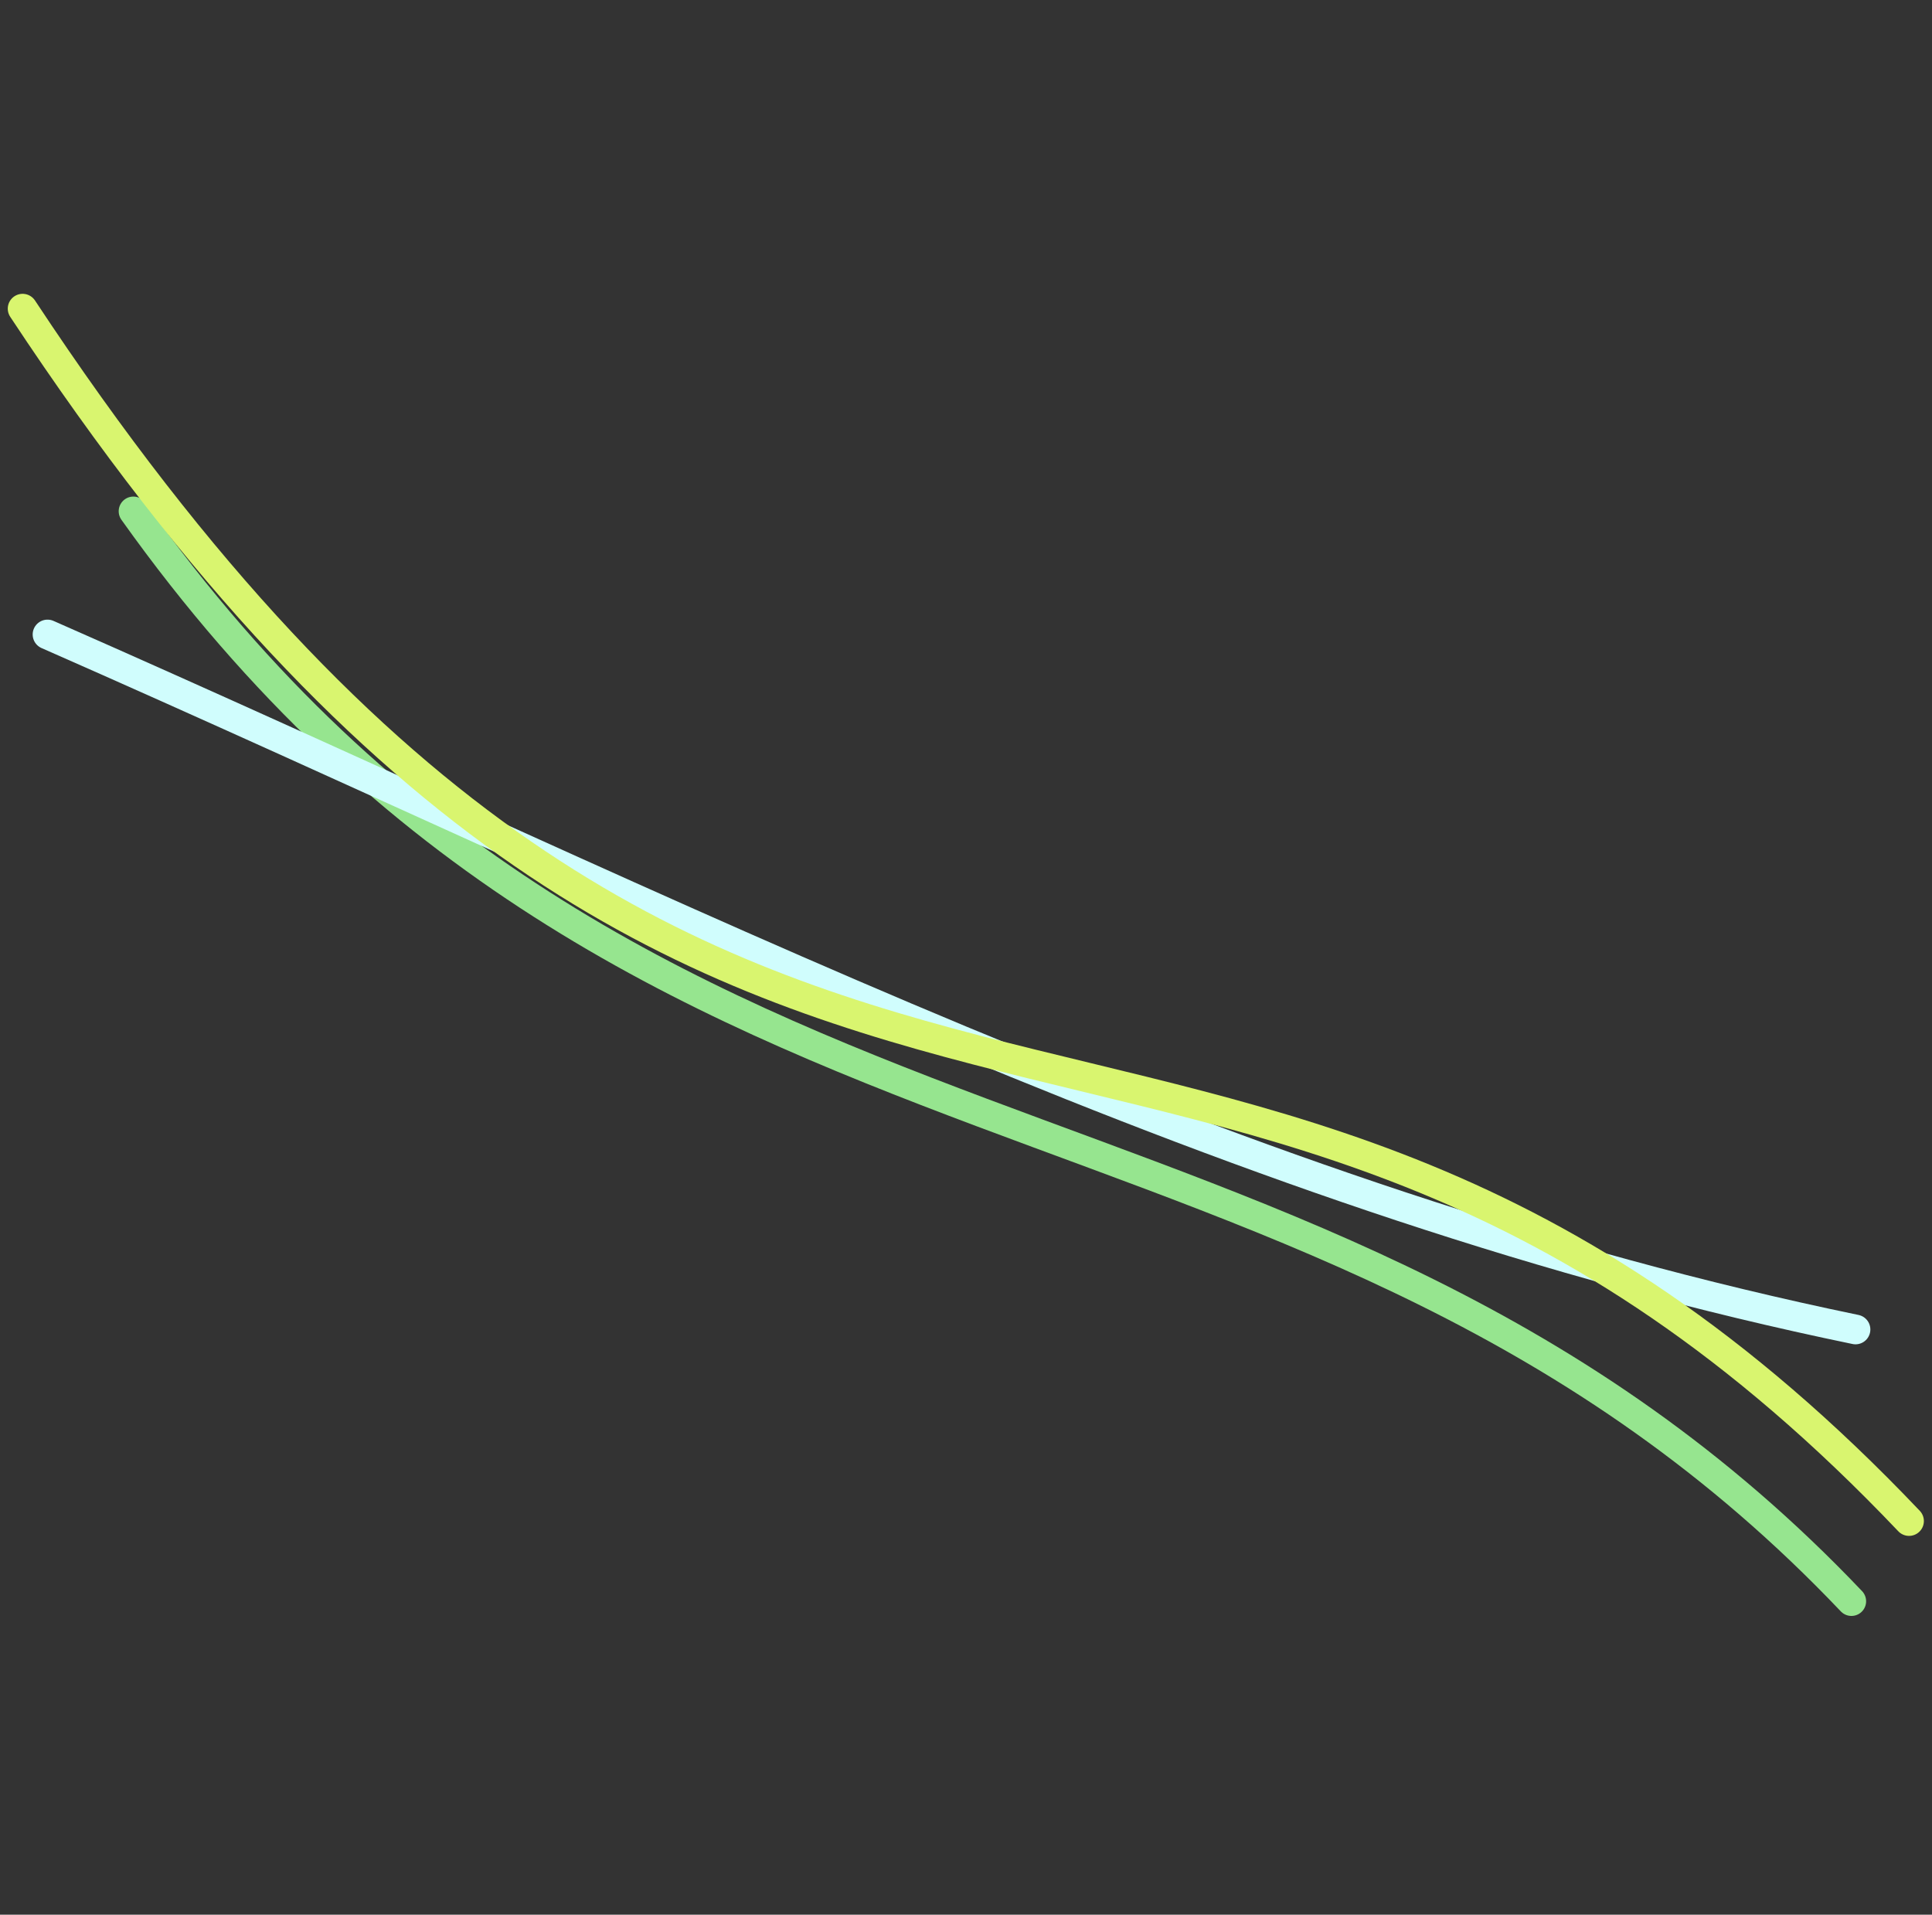 <svg xmlns="http://www.w3.org/2000/svg" width="2084.144" height="2065.448">
  <rect width="100%" height="100%" fill="#333333" stroke="none"/>
  <g data-name="Groupe 155">
    <g transform="matrix(.995 -.003 .003 .995 -.104 -.09)">
      <path data-name="Tracé 49" d="M2002.122 1742.164C1420.408 1126.087 693.967 1333.567 143.025 554.805" fill="none" stroke="#96e58f" stroke-linecap="round" stroke-width="31.828"/>
    </g>
    <path data-name="Tracé 51" d="M2001.641 1434.178C1330.926 1295.323 749.221 991.413 51.25 684.44" fill="none" stroke="#d0fdfd" stroke-linecap="round" stroke-width="32.008"/>
    <path data-name="Tracé 50" d="M2059.381 1640.833C1317.805 860.29 796.527 1502.321 24.382 332.963" fill="none" stroke="#d9f56f" stroke-linecap="round" stroke-width="32.008"/>
  </g>
</svg>
